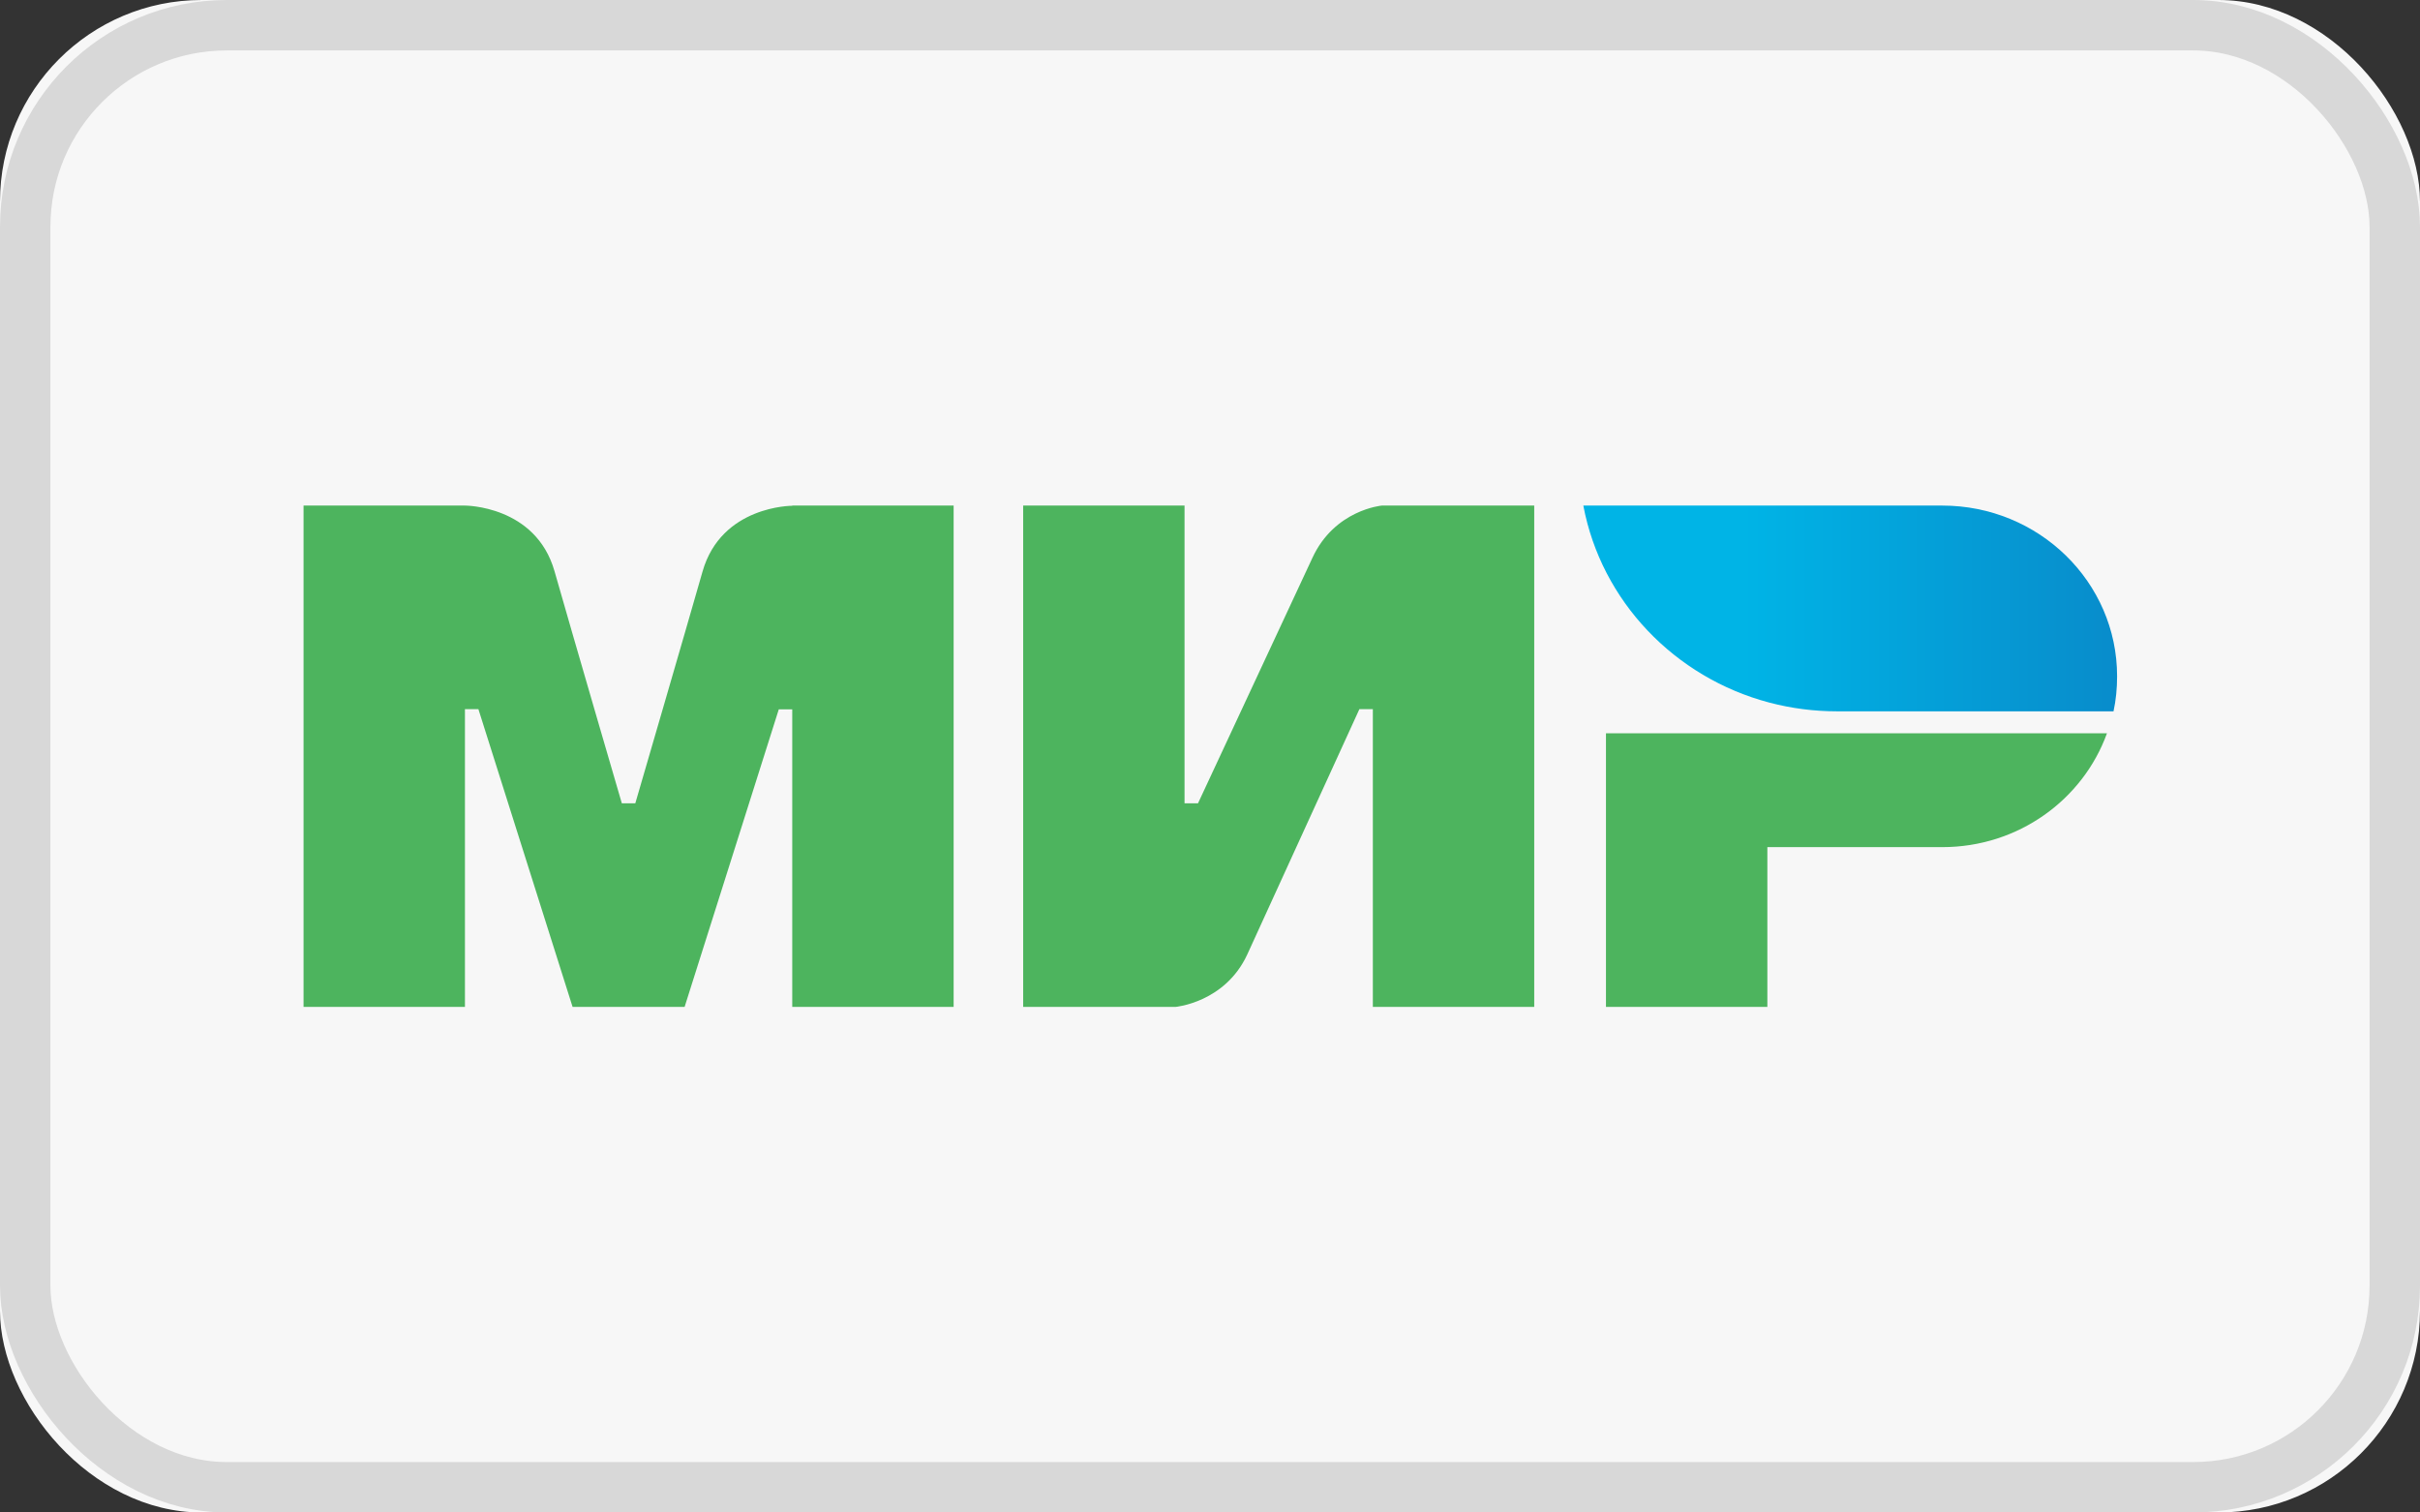<?xml version="1.0" encoding="UTF-8"?>
<svg width="48px" height="30px" viewBox="0 0 48 30" version="1.1" xmlns="http://www.w3.org/2000/svg" xmlns:xlink="http://www.w3.org/1999/xlink">
    <rect x="0" y="0" width="48" height="30" fill="#333333" stroke="none"/>
    <!-- Generator: Sketch 47.1 (45422) - http://www.bohemiancoding.com/sketch -->
    <title>ic-mir</title>
    <desc>Created with Sketch.</desc>
    <defs>
        <rect id="path-1" x="0" y="0" width="48" height="30" rx="4"></rect>
        <linearGradient x1="-0%" y1="50%" x2="100%" y2="50%" id="linearGradient-2">
            <stop stop-color="#00B4E6" offset="30%"></stop>
            <stop stop-color="#088CCB" offset="100%"></stop>
        </linearGradient>
    </defs>
    <g id="Welcome" stroke="none" stroke-width="1" fill="none" fill-rule="evenodd">
        <g id="02_1_0_cart" transform="translate(-856, -540)">
            <g id="total" transform="translate(705, 190)">
                <g id="ic-mir" transform="translate(151, 350)">
                    <g id="Rectangle-2">
                        <use fill="#F7F7F7" fill-rule="evenodd" xlink:href="#path-1"></use>
                        <rect stroke="#D8D8D8" stroke-width="1" x="0.5" y="0.5" width="47" height="29" rx="4"></rect>
                    </g>
                    <g id="national-payment-system-mir" transform="translate(6, 10)" fill-rule="nonzero">
                        <path d="M9.714,0.028 L9.714,0.032 C9.71,0.032 8.309,0.028 7.935,1.335 C7.593,2.534 6.627,5.843 6.601,5.934 L6.334,5.934 C6.334,5.934 5.346,2.551 4.999,1.331 C4.626,0.023 3.22,0.028 3.22,0.028 L0.021,0.028 L0.021,9.972 L3.222,9.972 L3.222,4.066 L3.489,4.066 L5.357,9.972 L7.579,9.972 L9.447,4.07 L9.714,4.07 L9.714,9.972 L12.915,9.972 L12.915,0.028 L9.714,0.028 L9.714,0.028 Z M21.408,0.028 C21.408,0.028 20.469,0.11 20.029,1.07 L17.762,5.934 L17.495,5.934 L17.495,0.028 L14.294,0.028 L14.294,9.972 L17.317,9.972 C17.317,9.972 18.3,9.885 18.74,8.93 L20.963,4.066 L21.23,4.066 L21.23,9.972 L24.431,9.972 L24.431,0.028 L21.408,0.028 Z M25.854,4.544 L25.854,9.972 L29.055,9.972 L29.055,6.803 L32.523,6.803 C34.035,6.803 35.315,5.86 35.791,4.545 L25.854,4.545 L25.854,4.544 L25.854,4.544 Z" id="Shape" fill="#4DB45E"></path>
                        <path d="M32.524,0.028 L25.405,0.028 C25.761,1.921 27.215,3.44 29.095,3.936 C29.531,4.051 29.982,4.109 30.434,4.109 L35.921,4.109 C35.97,3.883 35.992,3.653 35.992,3.414 C35.992,1.544 34.44,0.028 32.524,0.028 L32.524,0.028 Z" id="Shape" fill="url(#linearGradient-2)"></path>
                    </g>
                </g>
            </g>
        </g>
    </g>
</svg>